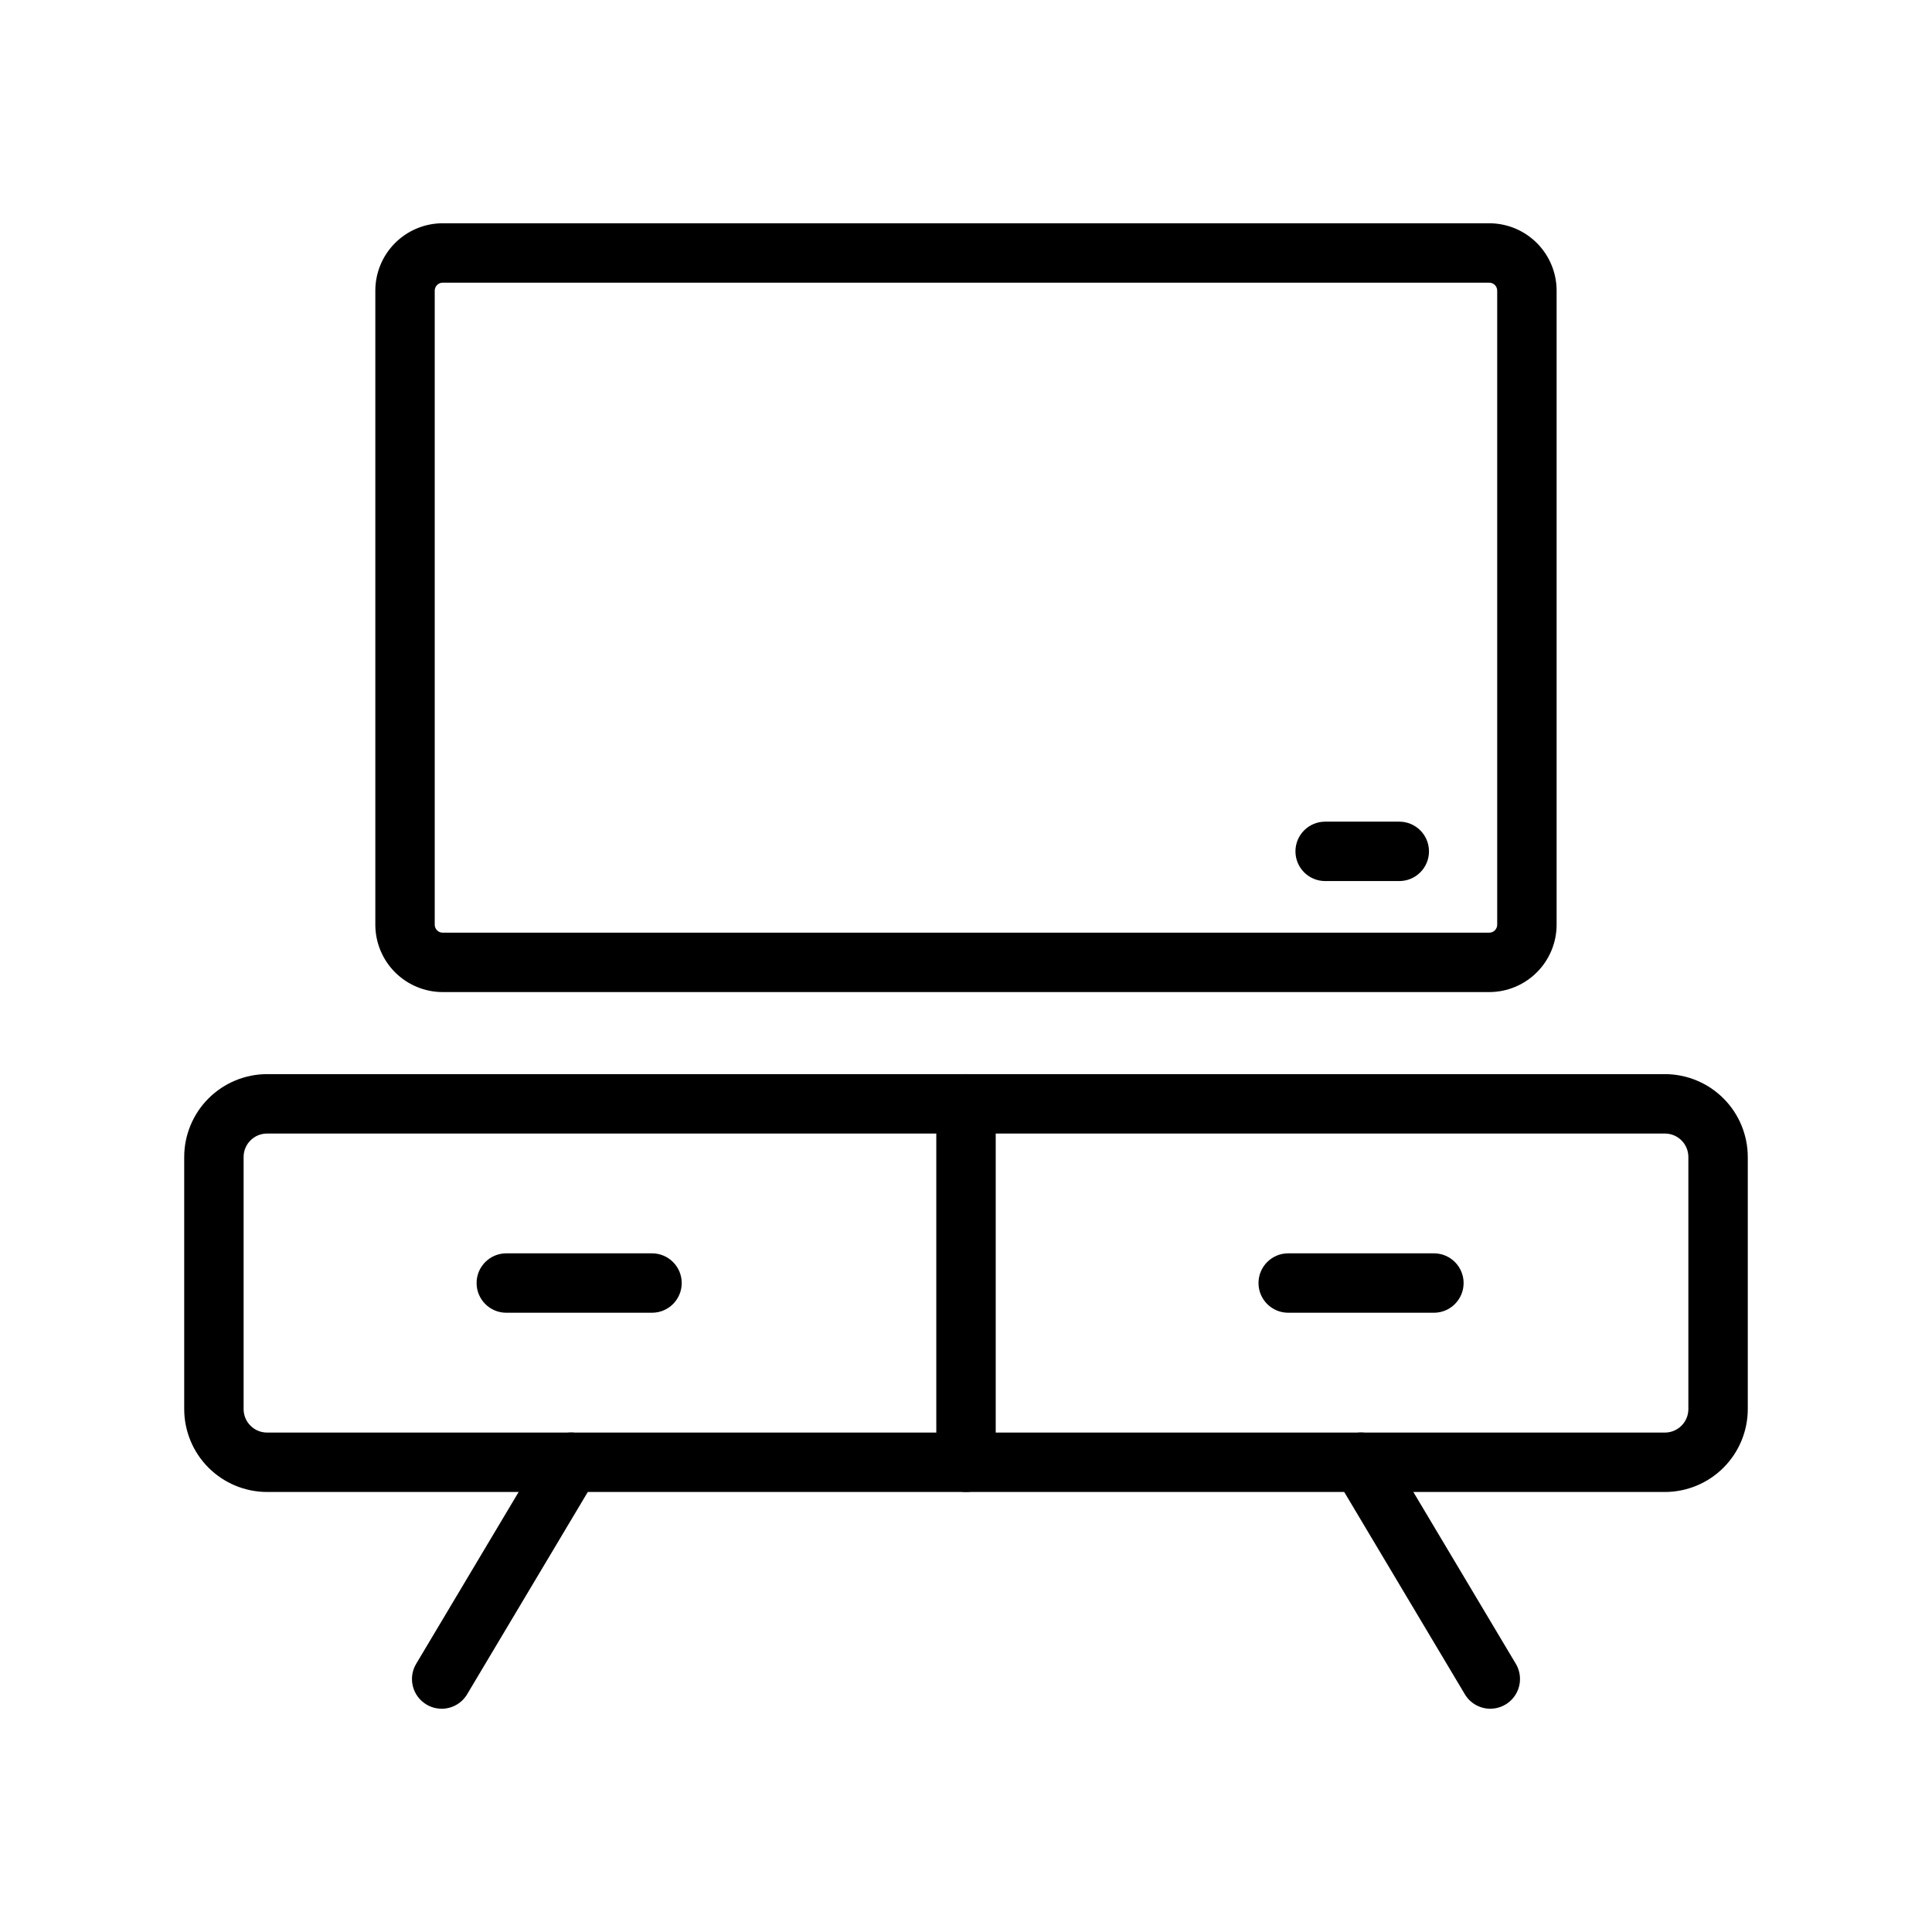 <?xml version="1.0" encoding="UTF-8"?>
<!-- Uploaded to: SVG Repo, www.svgrepo.com, Generator: SVG Repo Mixer Tools -->
<svg fill="#000000" width="800px" height="800px" version="1.1" viewBox="144 144 512 512" xmlns="http://www.w3.org/2000/svg">
 <g>
  <path d="m538.66 406.91h-277.34c-4.734-0.004-9.273-1.887-12.621-5.234-3.348-3.352-5.231-7.891-5.234-12.625v-168.03c0.004-4.734 1.887-9.273 5.234-12.621 3.348-3.348 7.887-5.231 12.621-5.234h277.34c4.734 0.004 9.273 1.887 12.621 5.234s5.234 7.887 5.238 12.621v168.03c-0.004 4.734-1.887 9.273-5.238 12.625-3.348 3.348-7.887 5.231-12.621 5.234zm-277.34-188c-0.559 0-1.098 0.223-1.492 0.621-0.398 0.395-0.621 0.934-0.621 1.492v168.03c0 0.562 0.223 1.102 0.621 1.496 0.395 0.398 0.934 0.621 1.492 0.617h277.34c0.562 0.004 1.098-0.219 1.496-0.617 0.395-0.398 0.617-0.934 0.617-1.496v-168.03c0-0.559-0.223-1.098-0.617-1.492-0.398-0.398-0.934-0.621-1.496-0.621z"/>
  <path d="m514.82 377.49h-19.641c-4.348 0-7.871-3.523-7.871-7.871 0-4.348 3.523-7.871 7.871-7.871h19.641c4.348 0 7.875 3.523 7.875 7.871 0 4.348-3.527 7.871-7.875 7.871z"/>
  <path d="m585.22 539.39h-370.45c-5.82-0.008-11.402-2.328-15.52-6.445-4.113-4.117-6.43-9.699-6.434-15.52v-66.812c0.004-5.82 2.32-11.402 6.438-15.52 4.113-4.113 9.695-6.43 15.516-6.438h370.45c5.824 0.008 11.402 2.324 15.52 6.438 4.117 4.117 6.43 9.699 6.438 15.52v66.812c-0.004 5.82-2.32 11.402-6.438 15.52-4.113 4.117-9.695 6.438-15.52 6.445zm-370.45-94.988c-3.43 0-6.211 2.781-6.211 6.211v66.812c0 3.43 2.781 6.215 6.211 6.219h370.45c3.434-0.004 6.211-2.789 6.215-6.219v-66.812c-0.004-3.43-2.781-6.211-6.215-6.211z"/>
  <path d="m261.04 596.83c-1.418 0-2.809-0.383-4.023-1.117-1.793-1.066-3.09-2.801-3.602-4.824-0.512-2.023-0.199-4.168 0.875-5.961l34.254-57.441c1.062-1.801 2.801-3.102 4.828-3.617 2.027-0.52 4.176-0.207 5.973 0.863s3.09 2.812 3.602 4.844c0.508 2.027 0.191 4.176-0.887 5.969l-34.258 57.438c-1.414 2.391-3.988 3.852-6.762 3.848z"/>
  <path d="m538.96 596.83c-2.777 0.004-5.348-1.457-6.766-3.844l-34.254-57.441c-1.078-1.793-1.398-3.941-0.887-5.969 0.508-2.027 1.805-3.769 3.602-4.844 1.797-1.07 3.945-1.379 5.969-0.863 2.027 0.516 3.766 1.816 4.828 3.617l34.258 57.441c1.445 2.43 1.477 5.449 0.082 7.91-1.395 2.461-4.004 3.984-6.832 3.988z"/>
  <path d="m400 539.39c-2.086 0-4.09-0.828-5.566-2.305-1.477-1.477-2.305-3.481-2.305-5.57v-94.984c0-4.348 3.523-7.875 7.871-7.875s7.875 3.527 7.875 7.875v94.988-0.004c0 2.09-0.828 4.094-2.305 5.57-1.477 1.477-3.481 2.305-5.57 2.305z"/>
  <path d="m524 491.89h-38.613c-4.348 0-7.871-3.523-7.871-7.871 0-4.348 3.523-7.871 7.871-7.871h38.613c4.348 0 7.871 3.523 7.871 7.871 0 4.348-3.523 7.871-7.871 7.871z"/>
  <path d="m316.79 491.89h-38.617c-4.348 0-7.871-3.523-7.871-7.871 0-4.348 3.523-7.871 7.871-7.871h38.617c4.348 0 7.871 3.523 7.871 7.871 0 4.348-3.523 7.871-7.871 7.871z"/>
 </g>
</svg>